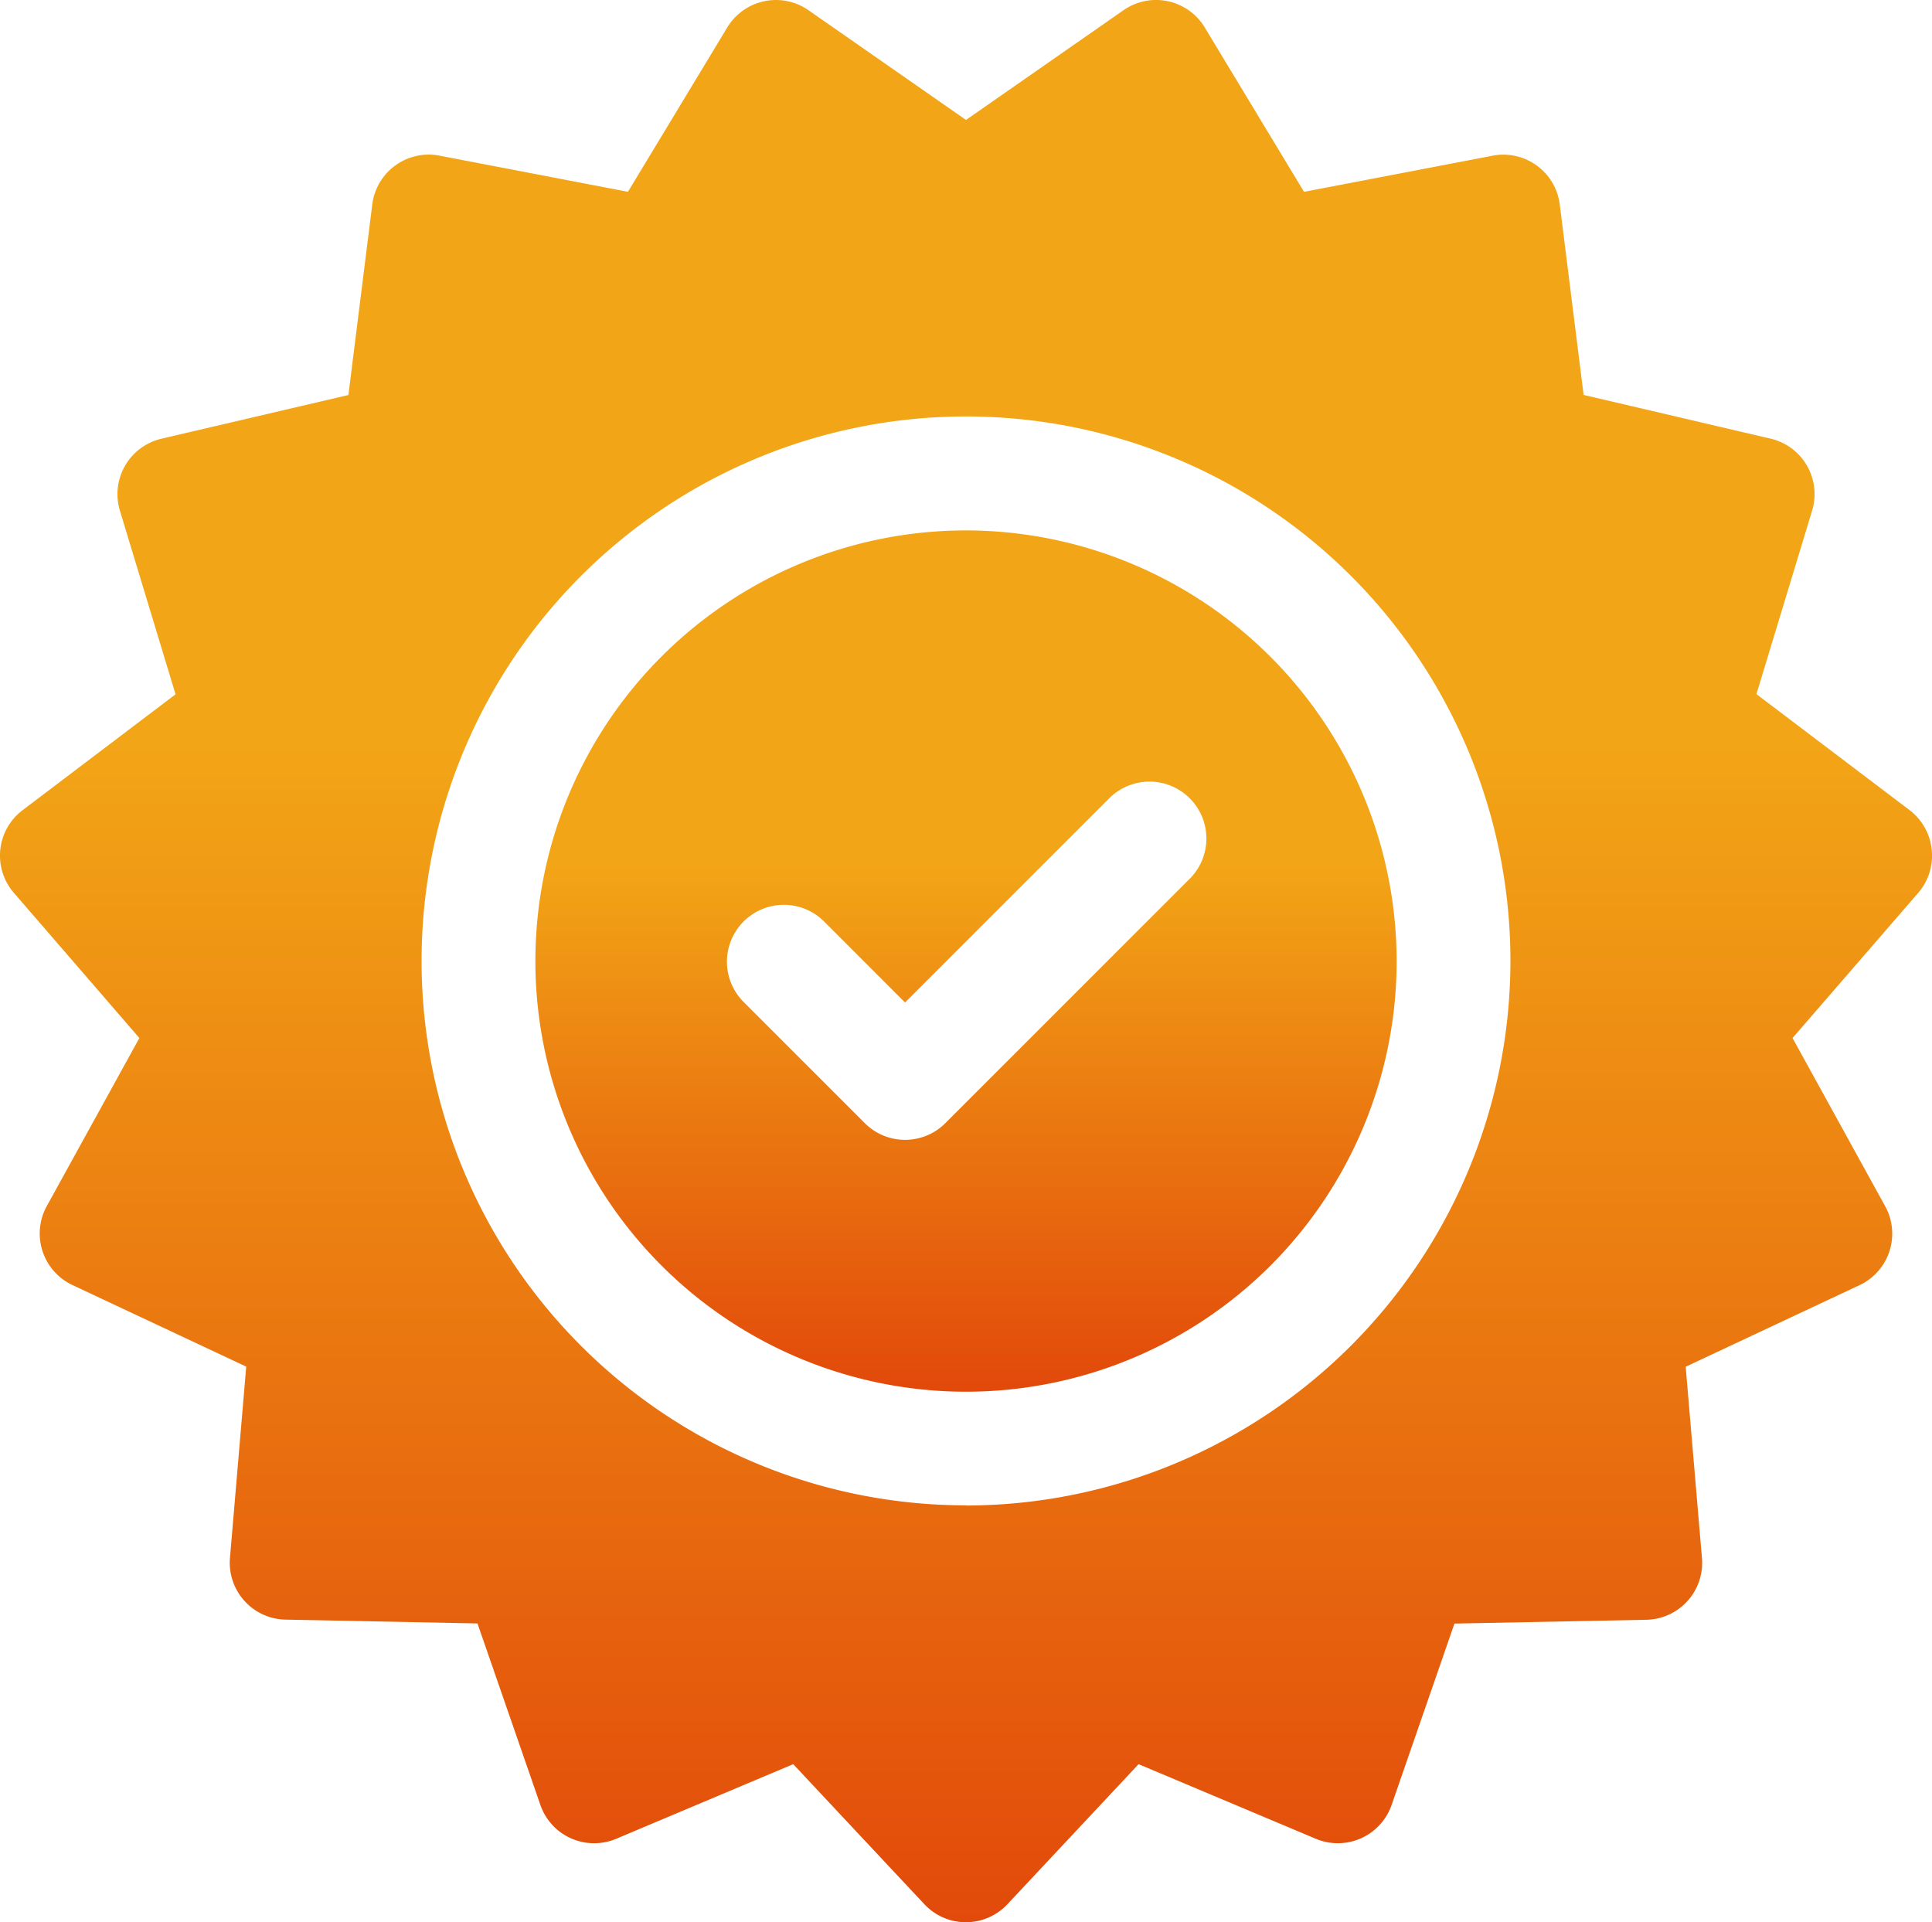 <svg xmlns="http://www.w3.org/2000/svg" xmlns:xlink="http://www.w3.org/1999/xlink" width="70.697" height="70.334" viewBox="0 0 70.697 70.334">
  <defs>
    <linearGradient id="linear-gradient" x1="0.5" y1="0.389" x2="0.5" y2="1.338" gradientUnits="objectBoundingBox">
      <stop offset="0" stop-color="#f2a516"/>
      <stop offset="1" stop-color="#d91604"/>
    </linearGradient>
  </defs>
  <g id="guarantee" transform="translate(0 -1.317)">
    <g id="Group_134" data-name="Group 134" transform="translate(0 1.317)">
      <g id="Group_133" data-name="Group 133" transform="translate(0 0)">
        <path id="Path_23" data-name="Path 23" d="M70.686,32.4a2.082,2.082,0,0,0-.813-1.442l-5.6-4.242L66.31,20a2.082,2.082,0,0,0-1.519-2.632l-6.842-1.6L57.076,8.8a2.082,2.082,0,0,0-2.458-1.786l-6.9,1.323L44.085,2.322a2.082,2.082,0,0,0-2.972-.632L35.349,5.706,29.584,1.691a2.082,2.082,0,0,0-2.972.632L22.979,8.335l-6.9-1.323A2.082,2.082,0,0,0,13.622,8.8l-.873,6.971-6.842,1.6A2.082,2.082,0,0,0,4.387,20l2.037,6.723-5.6,4.242a2.082,2.082,0,0,0-.317,3.022L5.1,39.3,1.712,45.45a2.082,2.082,0,0,0,.939,2.889l6.359,2.985-.595,7a2.082,2.082,0,0,0,2.033,2.258l7.024.14,2.3,6.637A2.082,2.082,0,0,0,22.552,68.6l6.474-2.729,4.8,5.126a2.082,2.082,0,0,0,3.038,0l4.8-5.126L48.146,68.6a2.082,2.082,0,0,0,2.776-1.236l2.3-6.637,7.024-.14a2.082,2.082,0,0,0,2.033-2.258l-.595-7,6.36-2.985a2.082,2.082,0,0,0,.939-2.89L65.594,39.3l4.6-5.313A2.082,2.082,0,0,0,70.686,32.4Zm-35.337,24A19.922,19.922,0,1,1,55.271,36.484,19.945,19.945,0,0,1,35.349,56.406Z" transform="translate(0 -1.317)" fill="url(#linear-gradient)"/>
      </g>
    </g>
    <g id="Group_136" data-name="Group 136" transform="translate(19.591 20.726)">
      <g id="Group_135" data-name="Group 135">
        <path id="Path_24" data-name="Path 24" d="M157.635,141.877a15.758,15.758,0,1,0,15.758,15.758A15.776,15.776,0,0,0,157.635,141.877Zm8.162,12.77-8.92,8.92a2.081,2.081,0,0,1-2.944,0l-4.46-4.46a2.082,2.082,0,0,1,2.944-2.944l2.988,2.988,7.448-7.448a2.082,2.082,0,1,1,2.944,2.944Z" transform="translate(-141.877 -141.877)" fill="url(#linear-gradient)"/>
      </g>
    </g>
  </g>
</svg>
